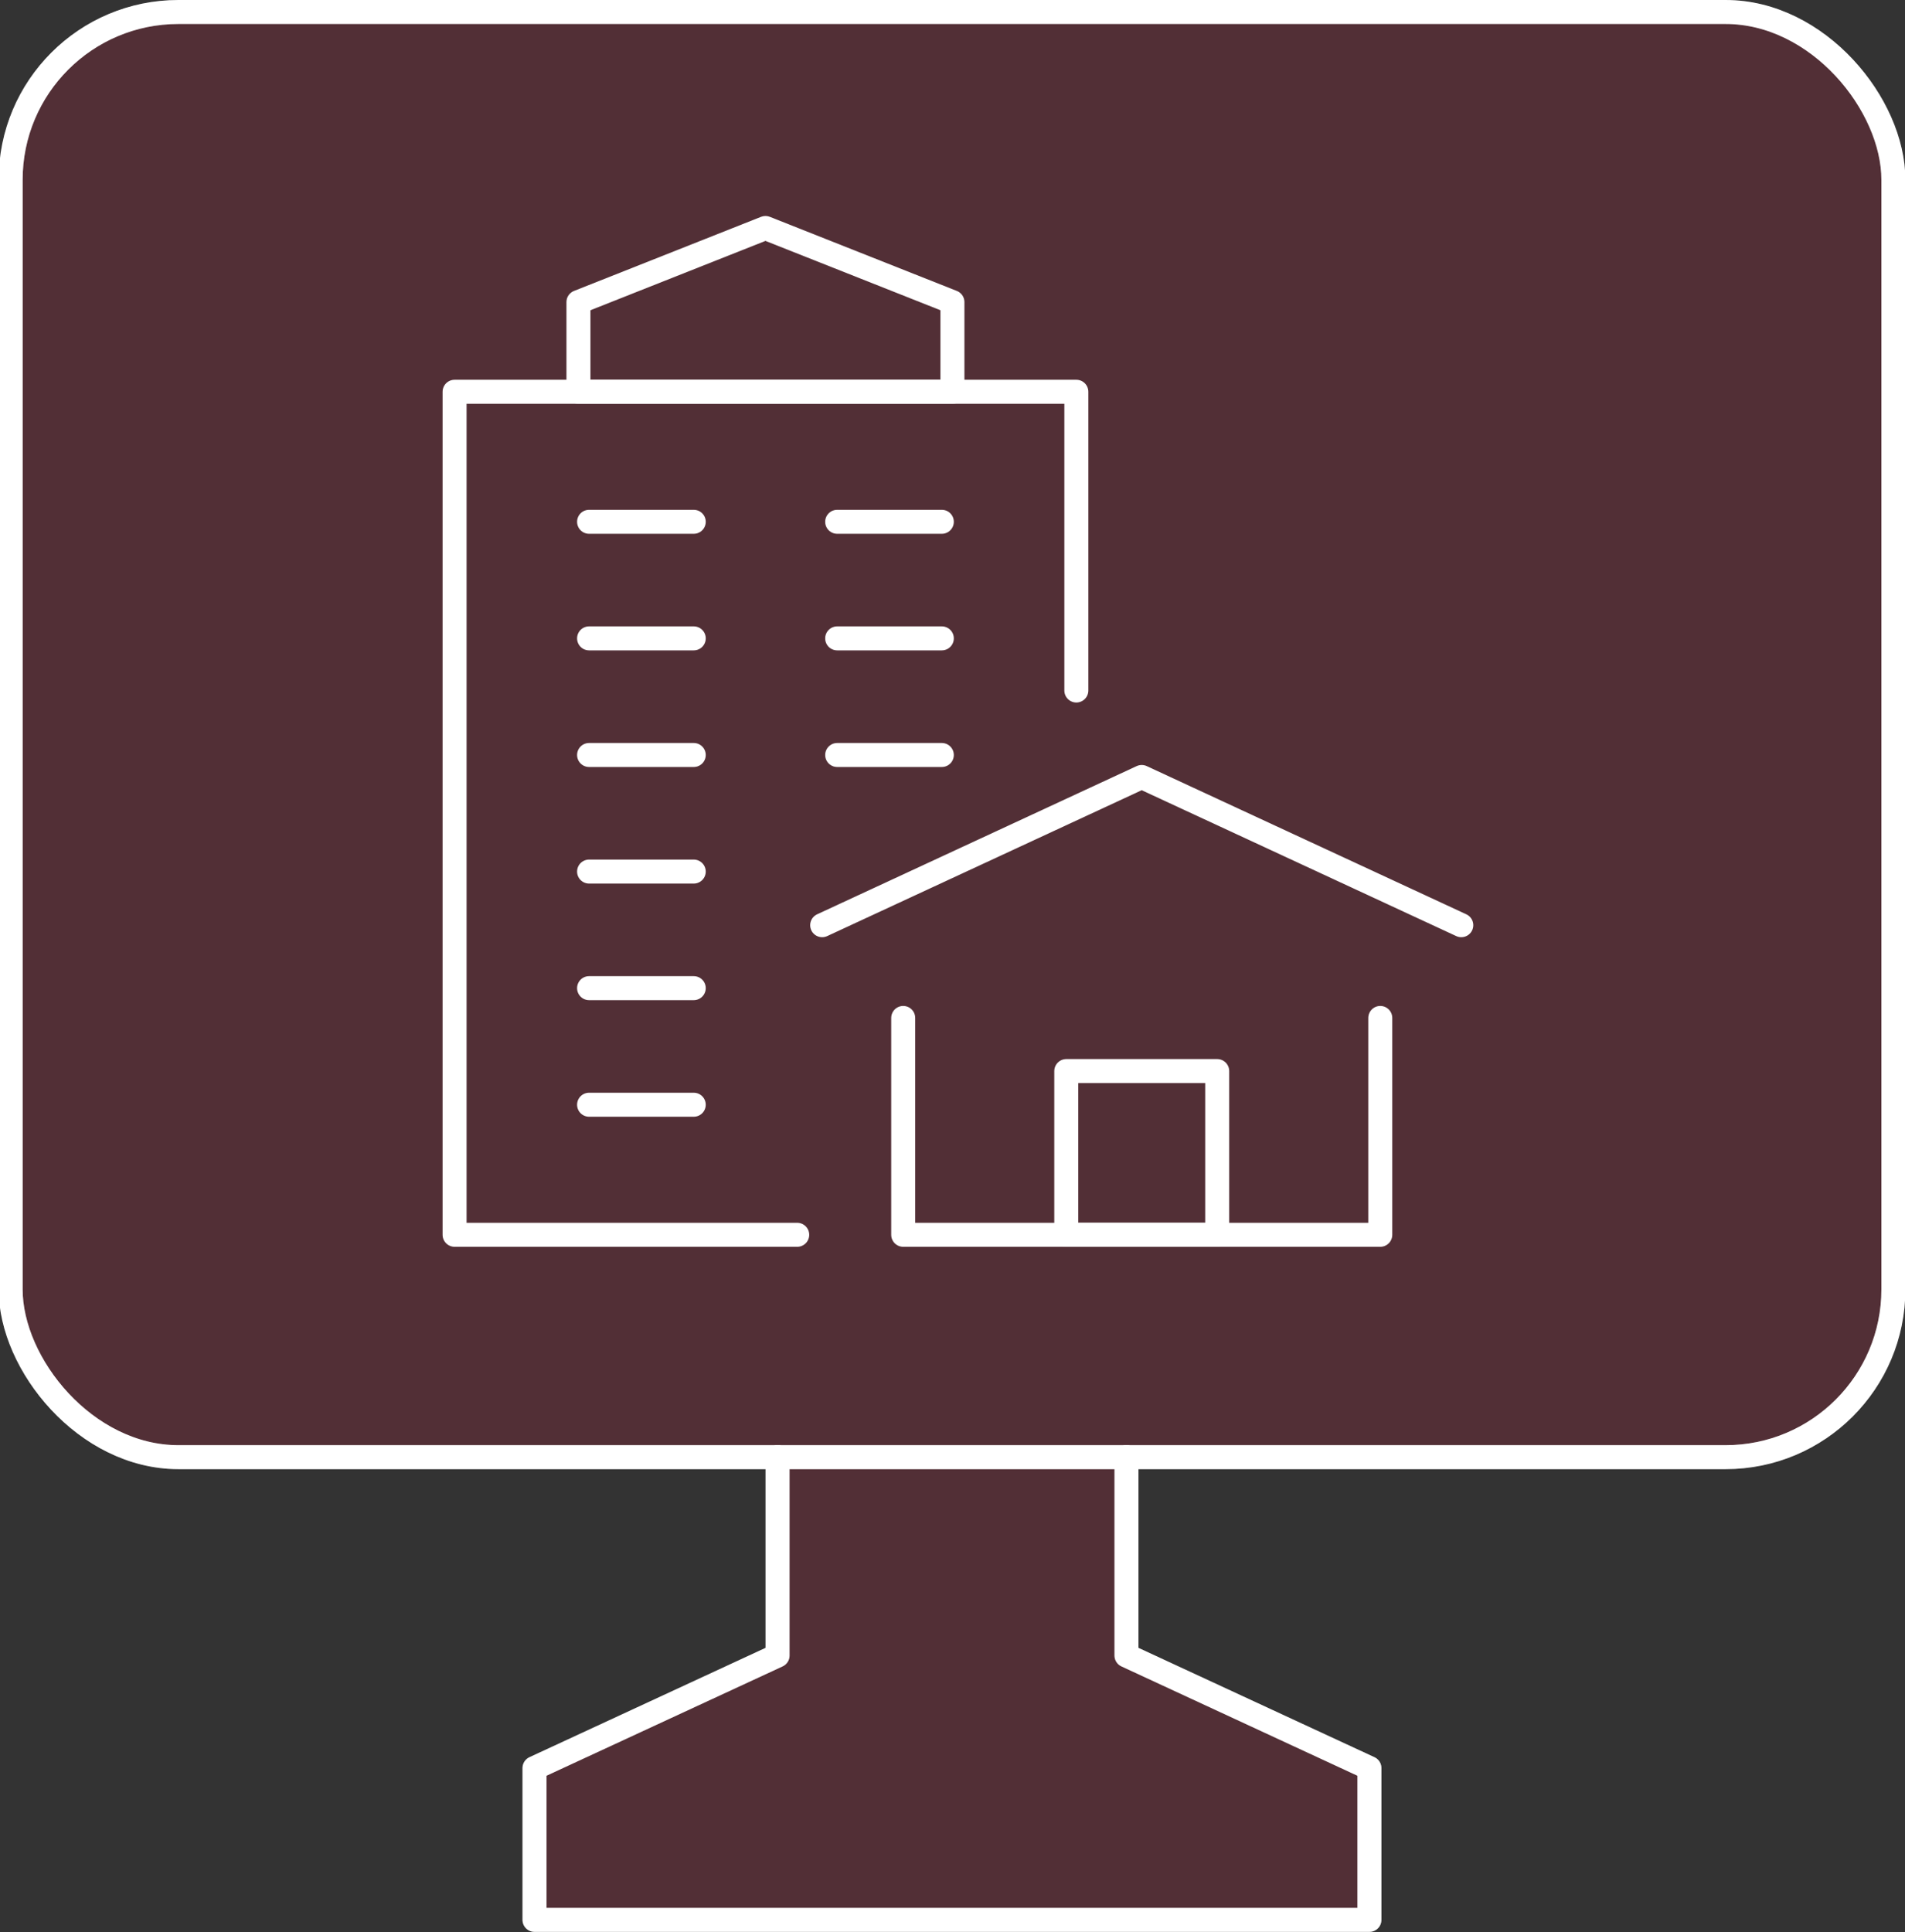 <?xml version="1.0" encoding="UTF-8"?>
<svg preserveAspectRatio="xMidYMid slice" xmlns="http://www.w3.org/2000/svg" xmlns:xlink="http://www.w3.org/1999/xlink" width="500px" height="507px" viewBox="0 0 159 161">
  <rect x="0" y="0" width="159" height="161" fill="#333333" stroke="none"/>
  <!-- Generator: Sketch 51.3 (57544) - http://www.bohemiancoding.com/sketch -->
  <title>Group 9</title>
  <desc>Created with Sketch.</desc>
  <defs></defs>
  <g id="Page-1" stroke="none" stroke-width="1" fill="none" fill-rule="evenodd" stroke-linecap="round" stroke-linejoin="round">
    <g id="sisk-icons" transform="translate(-458, -529)" stroke="#FFFFFF" stroke-width="2">
      <g id="Group-9" transform="translate(459, 530)">
        <g id="graphic-monitor">
          <polyline id="Shape" fill="#CF1F43" fill-rule="nonzero" opacity="0.2" points="63.92 120.43 63.92 136.96 43.66 146.34 43.66 158.99 113.25 158.99 113.25 146.34 93 136.96 93 120.43"></polyline>
          <rect id="Rectangle-path" fill="#CF1F43" fill-rule="nonzero" opacity="0.2" x="0" y="0" width="156.92" height="120.43" rx="13.98"></rect>
          <polyline id="Shape" points="63.92 120.43 63.92 136.96 43.66 146.34 43.66 158.99 113.25 158.99 113.25 146.34 93 136.96 93 120.43"></polyline>
          <rect id="Rectangle-path" x="0" y="0" width="156.92" height="120.43" rx="13.98"></rect>
        </g>
        <g id="Group-3" transform="translate(37, 18)">
          <polyline id="Stroke-131" points="30.637 58.1 57.27 45.749 83.906 58.1"></polyline>
          <polyline id="Stroke-132" points="77.154 65.829 77.154 83.9 37.392 83.9 37.392 65.829"></polyline>
          <polygon id="Stroke-133" points="50.983 83.9 63.563 83.9 63.563 70.256 50.983 70.256"></polygon>
          <polyline id="Stroke-134" points="28.558 83.9 0 83.9 0 13.647 51.822 13.647 51.822 38.543"></polyline>
          <polygon id="Stroke-135" points="41.494 13.647 10.323 13.647 10.323 6.174 25.91 0 41.494 6.174"></polygon>
          <path d="M11.21,24.483 L19.934,24.483" id="Stroke-136"></path>
          <path d="M11.21,34.198 L19.934,34.198" id="Stroke-137"></path>
          <path d="M11.21,43.916 L19.934,43.916" id="Stroke-138"></path>
          <path d="M11.21,53.631 L19.934,53.631" id="Stroke-139"></path>
          <path d="M11.21,63.346 L19.934,63.346" id="Stroke-140"></path>
          <path d="M11.21,73.061 L19.934,73.061" id="Stroke-141"></path>
          <path d="M31.888,24.483 L40.61,24.483" id="Stroke-142"></path>
          <path d="M31.888,34.198 L40.61,34.198" id="Stroke-143"></path>
          <path d="M31.888,43.916 L40.61,43.916" id="Stroke-144"></path>
        </g>
      </g>
    </g>
  </g>
</svg>
